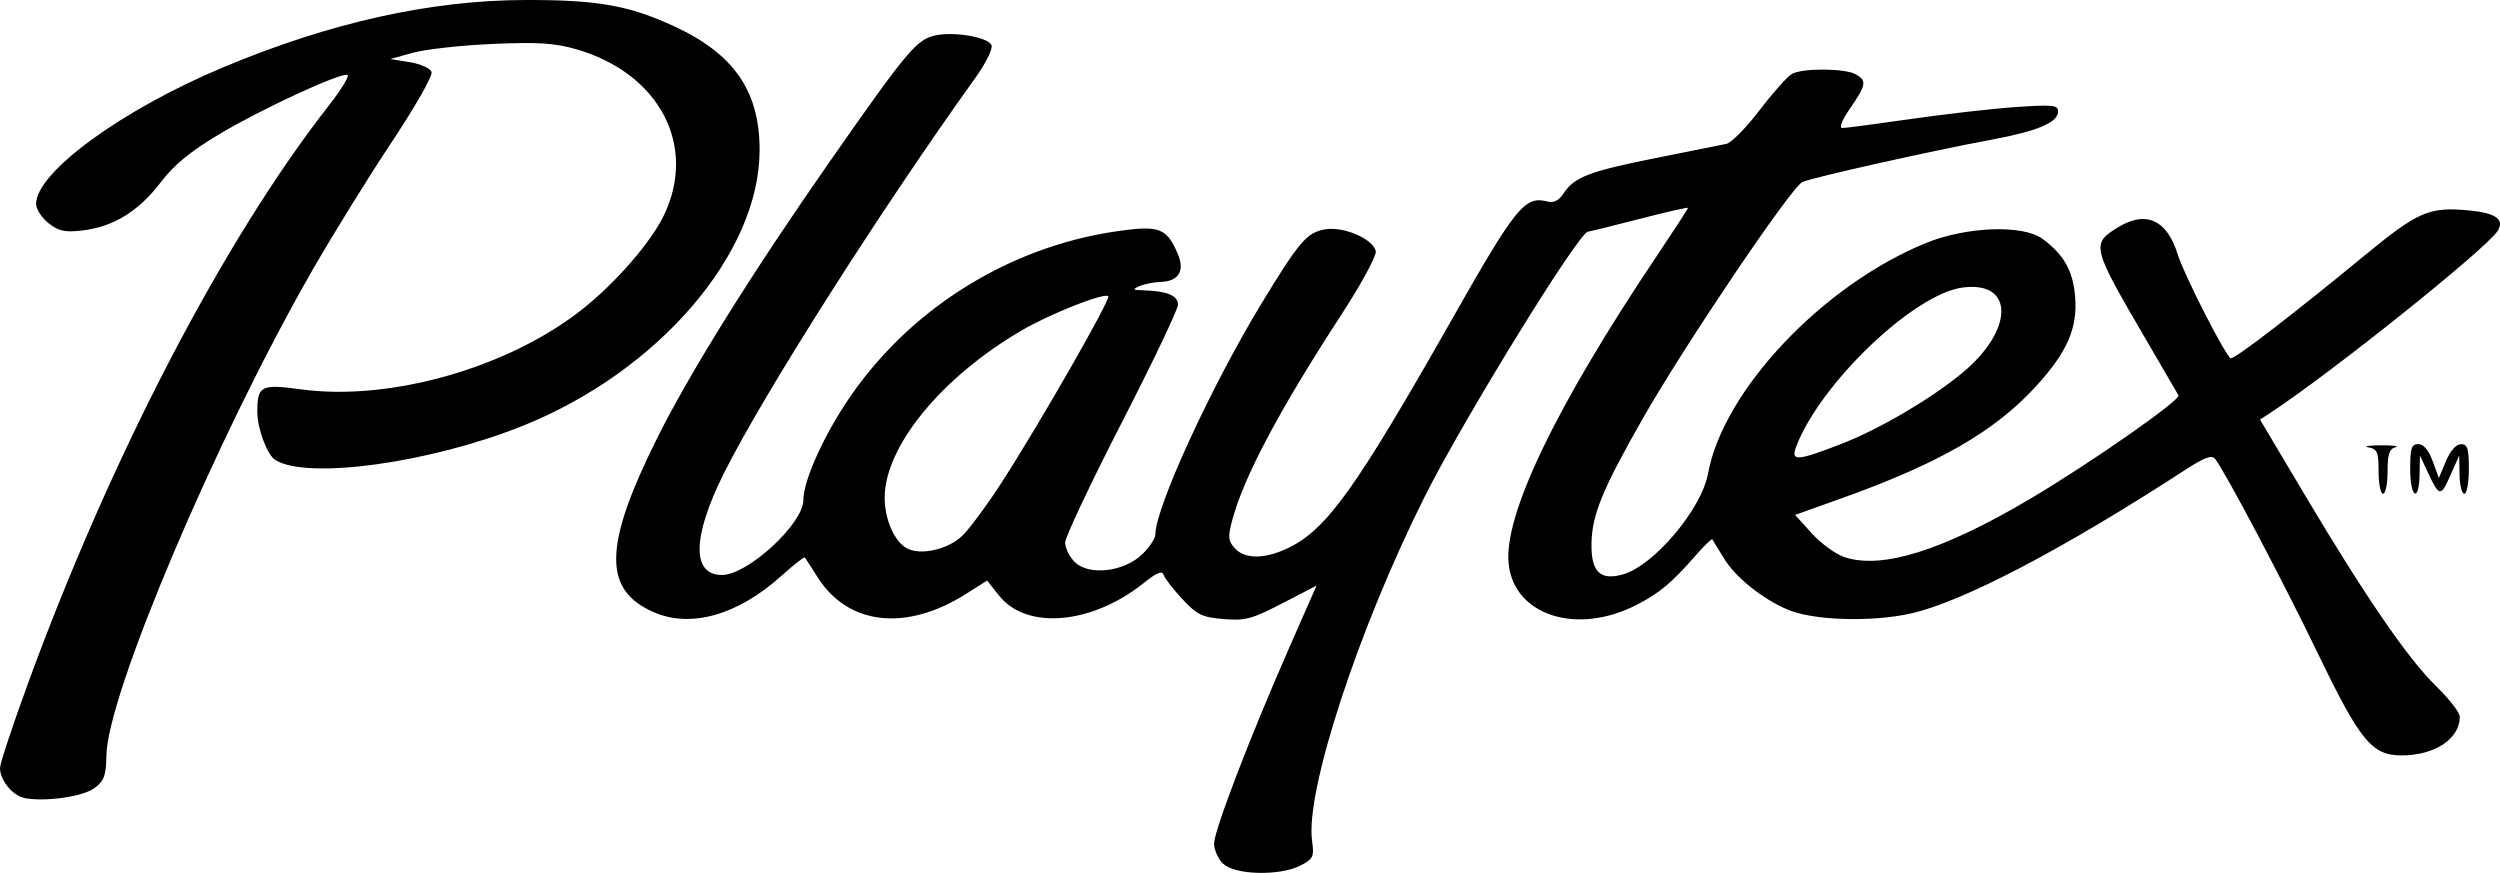 <?xml version="1.0" encoding="UTF-8" standalone="no"?> <!-- Created with Inkscape (http://www.inkscape.org/) --> <svg xmlns:inkscape="http://www.inkscape.org/namespaces/inkscape" xmlns:sodipodi="http://sodipodi.sourceforge.net/DTD/sodipodi-0.dtd" xmlns="http://www.w3.org/2000/svg" xmlns:svg="http://www.w3.org/2000/svg" width="55.059mm" height="19.231mm" viewBox="0 0 55.059 19.231" version="1.1" id="svg1" sodipodi:docname="logo-playtex-b-w.svg" inkscape:version="1.4.2 (ebf0e940d0, 2025-05-08)"><defs id="defs1"><clipPath id="clipPath1"><path d="M -1.674,-5.732 H 5.385 v 7.448 h -7.059 z" clip-rule="evenodd" id="path1" style="stroke-width:0.002"></path></clipPath></defs><g inkscape:label="Layer 1" inkscape:groupmode="layer" id="layer1" transform="translate(-221.419,-43.995)"><path style="fill:#000000" d="m 248.356,63.02 c -0.109,-0.109 -0.199,-0.31 -0.199,-0.446 0,-0.285 0.801,-2.372 1.663,-4.332 l 0.594,-1.35 -0.755,0.391 c -0.671,0.347 -0.816,0.386 -1.293,0.346 -0.472,-0.039 -0.583,-0.093 -0.905,-0.438 -0.202,-0.216 -0.388,-0.455 -0.413,-0.532 -0.034,-0.103 -0.147,-0.058 -0.437,0.174 -1.145,0.916 -2.58,1.043 -3.188,0.281 l -0.265,-0.333 -0.457,0.29 c -1.315,0.836 -2.596,0.698 -3.267,-0.351 -0.144,-0.226 -0.274,-0.427 -0.288,-0.448 -0.014,-0.021 -0.249,0.164 -0.523,0.41 -0.959,0.862 -1.996,1.154 -2.815,0.792 -1.111,-0.491 -1.094,-1.456 0.068,-3.798 0.724,-1.46 2.107,-3.676 3.851,-6.171 1.677,-2.399 1.879,-2.639 2.291,-2.73 0.415,-0.091 1.17,0.04 1.237,0.215 0.032,0.082 -0.123,0.395 -0.351,0.714 -2.08,2.896 -4.698,7.014 -5.553,8.736 -0.688,1.386 -0.7,2.218 -0.031,2.218 0.566,0 1.792,-1.129 1.792,-1.65 0,-0.398 0.389,-1.293 0.912,-2.098 1.333,-2.051 3.557,-3.47 5.991,-3.822 0.943,-0.136 1.104,-0.074 1.351,0.52 0.149,0.36 0.002,0.586 -0.388,0.596 -0.144,0.004 -0.351,0.045 -0.46,0.092 -0.171,0.074 -0.158,0.087 0.099,0.094 0.503,0.014 0.746,0.116 0.746,0.314 0,0.102 -0.559,1.275 -1.243,2.606 -0.683,1.331 -1.243,2.516 -1.243,2.635 0,0.118 0.095,0.31 0.21,0.426 0.308,0.308 1.08,0.222 1.484,-0.165 0.161,-0.155 0.294,-0.354 0.294,-0.444 0,-0.585 1.227,-3.256 2.328,-5.068 0.834,-1.373 1.003,-1.572 1.397,-1.646 0.409,-0.077 1.078,0.209 1.129,0.483 0.018,0.098 -0.322,0.724 -0.756,1.391 -1.368,2.101 -2.151,3.575 -2.405,4.527 -0.1,0.374 -0.092,0.458 0.056,0.621 0.221,0.244 0.666,0.241 1.18,-0.008 0.844,-0.409 1.484,-1.302 3.598,-5.027 1.421,-2.503 1.608,-2.733 2.116,-2.6 0.132,0.034 0.245,-0.025 0.35,-0.185 0.233,-0.356 0.573,-0.485 2.041,-0.777 0.738,-0.147 1.431,-0.286 1.541,-0.309 0.109,-0.023 0.439,-0.358 0.733,-0.744 0.294,-0.386 0.615,-0.746 0.714,-0.799 0.239,-0.128 1.15,-0.123 1.393,0.006 0.258,0.138 0.244,0.233 -0.111,0.749 -0.186,0.27 -0.253,0.44 -0.174,0.439 0.071,-8.55e-4 0.755,-0.091 1.521,-0.201 0.765,-0.11 1.805,-0.228 2.311,-0.262 0.808,-0.055 0.919,-0.043 0.919,0.099 0,0.239 -0.453,0.432 -1.449,0.617 -1.329,0.247 -3.939,0.83 -4.181,0.935 -0.241,0.104 -2.586,3.578 -3.515,5.206 -0.879,1.541 -1.117,2.117 -1.131,2.738 -0.015,0.637 0.185,0.84 0.687,0.7 0.683,-0.191 1.735,-1.434 1.879,-2.222 0.335,-1.83 2.518,-4.143 4.793,-5.075 0.899,-0.368 2.148,-0.413 2.579,-0.091 0.469,0.349 0.665,0.698 0.713,1.267 0.058,0.695 -0.174,1.225 -0.864,1.979 -0.904,0.988 -2.136,1.698 -4.271,2.461 l -1.032,0.369 0.368,0.407 c 0.202,0.224 0.528,0.46 0.723,0.524 0.829,0.274 2.171,-0.15 4.101,-1.294 1.333,-0.791 3.307,-2.169 3.251,-2.271 -0.021,-0.038 -0.352,-0.607 -0.735,-1.262 -1.178,-2.017 -1.192,-2.074 -0.59,-2.442 0.61,-0.372 1.075,-0.158 1.309,0.603 0.14,0.454 1.078,2.286 1.171,2.286 0.109,0 1.378,-0.976 2.928,-2.251 1.199,-0.987 1.438,-1.09 2.323,-1.005 0.584,0.056 0.78,0.198 0.623,0.451 -0.238,0.384 -3.672,3.132 -4.999,4.002 l -0.234,0.153 0.973,1.636 c 1.344,2.26 2.285,3.632 2.903,4.232 0.288,0.28 0.524,0.585 0.524,0.677 0,0.485 -0.551,0.851 -1.281,0.851 -0.654,0 -0.912,-0.314 -1.843,-2.242 -0.775,-1.605 -2.047,-4.014 -2.266,-4.29 -0.072,-0.091 -0.234,-0.031 -0.658,0.244 -2.69,1.749 -4.91,2.911 -6.045,3.163 -0.876,0.195 -2.158,0.153 -2.718,-0.089 -0.562,-0.242 -1.148,-0.715 -1.395,-1.126 -0.127,-0.21 -0.242,-0.398 -0.256,-0.418 -0.015,-0.019 -0.174,0.134 -0.355,0.341 -0.544,0.622 -0.803,0.839 -1.312,1.101 -1.312,0.675 -2.69,0.239 -2.818,-0.893 -0.121,-1.069 1.033,-3.47 3.267,-6.799 0.375,-0.559 0.682,-1.032 0.682,-1.05 0,-0.018 -0.481,0.091 -1.069,0.243 -0.588,0.152 -1.098,0.278 -1.134,0.28 -0.202,0.011 -2.748,4.143 -3.599,5.842 -1.455,2.903 -2.624,6.474 -2.478,7.565 0.049,0.363 0.028,0.407 -0.252,0.552 -0.457,0.236 -1.453,0.212 -1.707,-0.041 z m -5.749,-7.221 c 0.161,-0.154 0.553,-0.683 0.871,-1.176 0.833,-1.289 2.41,-4.043 2.35,-4.104 -0.085,-0.085 -1.26,0.377 -1.895,0.746 -1.768,1.027 -3.024,2.554 -3.03,3.684 -0.002,0.469 0.199,0.944 0.47,1.111 0.29,0.178 0.912,0.047 1.234,-0.261 z m 19.348,-2.021 c 0.838,-0.323 1.957,-0.977 2.663,-1.555 1.161,-0.951 1.173,-2.05 0.021,-1.895 -1.074,0.144 -3.133,2.114 -3.661,3.502 -0.125,0.328 0.01,0.321 0.976,-0.051 z m -40.013,7.786 c -0.254,-0.055 -0.523,-0.392 -0.523,-0.654 0,-0.098 0.274,-0.926 0.608,-1.841 1.835,-5.019 4.31,-9.776 6.631,-12.746 0.278,-0.355 0.464,-0.66 0.413,-0.678 -0.154,-0.054 -1.892,0.749 -2.824,1.306 -0.644,0.385 -0.993,0.672 -1.295,1.067 -0.48,0.63 -1.04,0.973 -1.713,1.052 -0.394,0.046 -0.527,0.018 -0.752,-0.16 -0.15,-0.119 -0.273,-0.309 -0.273,-0.423 0,-0.697 1.888,-2.075 4.124,-3.011 2.359,-0.987 4.56,-1.477 6.661,-1.481 1.589,-0.003 2.278,0.12 3.28,0.585 1.314,0.61 1.876,1.433 1.869,2.739 -0.011,2.277 -2.242,4.863 -5.222,6.057 -2.039,0.816 -4.734,1.188 -5.442,0.751 -0.182,-0.112 -0.399,-0.696 -0.398,-1.066 0.003,-0.574 0.075,-0.611 0.971,-0.49 1.968,0.265 4.577,-0.483 6.201,-1.776 0.728,-0.58 1.491,-1.459 1.778,-2.049 0.749,-1.542 -0.098,-3.147 -1.938,-3.67 -0.472,-0.134 -0.84,-0.157 -1.839,-0.113 -0.687,0.03 -1.472,0.118 -1.746,0.194 l -0.497,0.138 0.426,0.069 c 0.234,0.038 0.451,0.134 0.481,0.213 0.032,0.083 -0.346,0.747 -0.888,1.564 -0.519,0.781 -1.315,2.068 -1.768,2.861 -2.098,3.666 -4.481,9.286 -4.504,10.624 -0.008,0.453 -0.049,0.565 -0.264,0.726 -0.257,0.192 -1.119,0.311 -1.559,0.215 z m 51.862,-7.184 c 0,-0.429 -0.028,-0.495 -0.224,-0.533 -0.123,-0.024 0,-0.044 0.273,-0.045 0.273,-0.001 0.419,0.018 0.323,0.043 -0.136,0.036 -0.174,0.152 -0.174,0.535 0,0.269 -0.045,0.49 -0.099,0.49 -0.055,0 -0.099,-0.221 -0.099,-0.49 z m 0.696,-0.057 c 0,-0.46 0.028,-0.547 0.179,-0.547 0.116,0 0.227,0.131 0.316,0.373 l 0.137,0.373 0.156,-0.372 c 0.096,-0.228 0.223,-0.372 0.33,-0.373 0.145,-4.21e-4 0.174,0.092 0.174,0.546 0,0.301 -0.045,0.547 -0.099,0.547 -0.055,0 -0.103,-0.19 -0.106,-0.422 l -0.007,-0.422 -0.194,0.437 c -0.213,0.481 -0.244,0.477 -0.497,-0.064 l -0.174,-0.373 -0.008,0.422 c -0.012,0.629 -0.207,0.512 -0.207,-0.124 z" id="path2"></path></g></svg> 